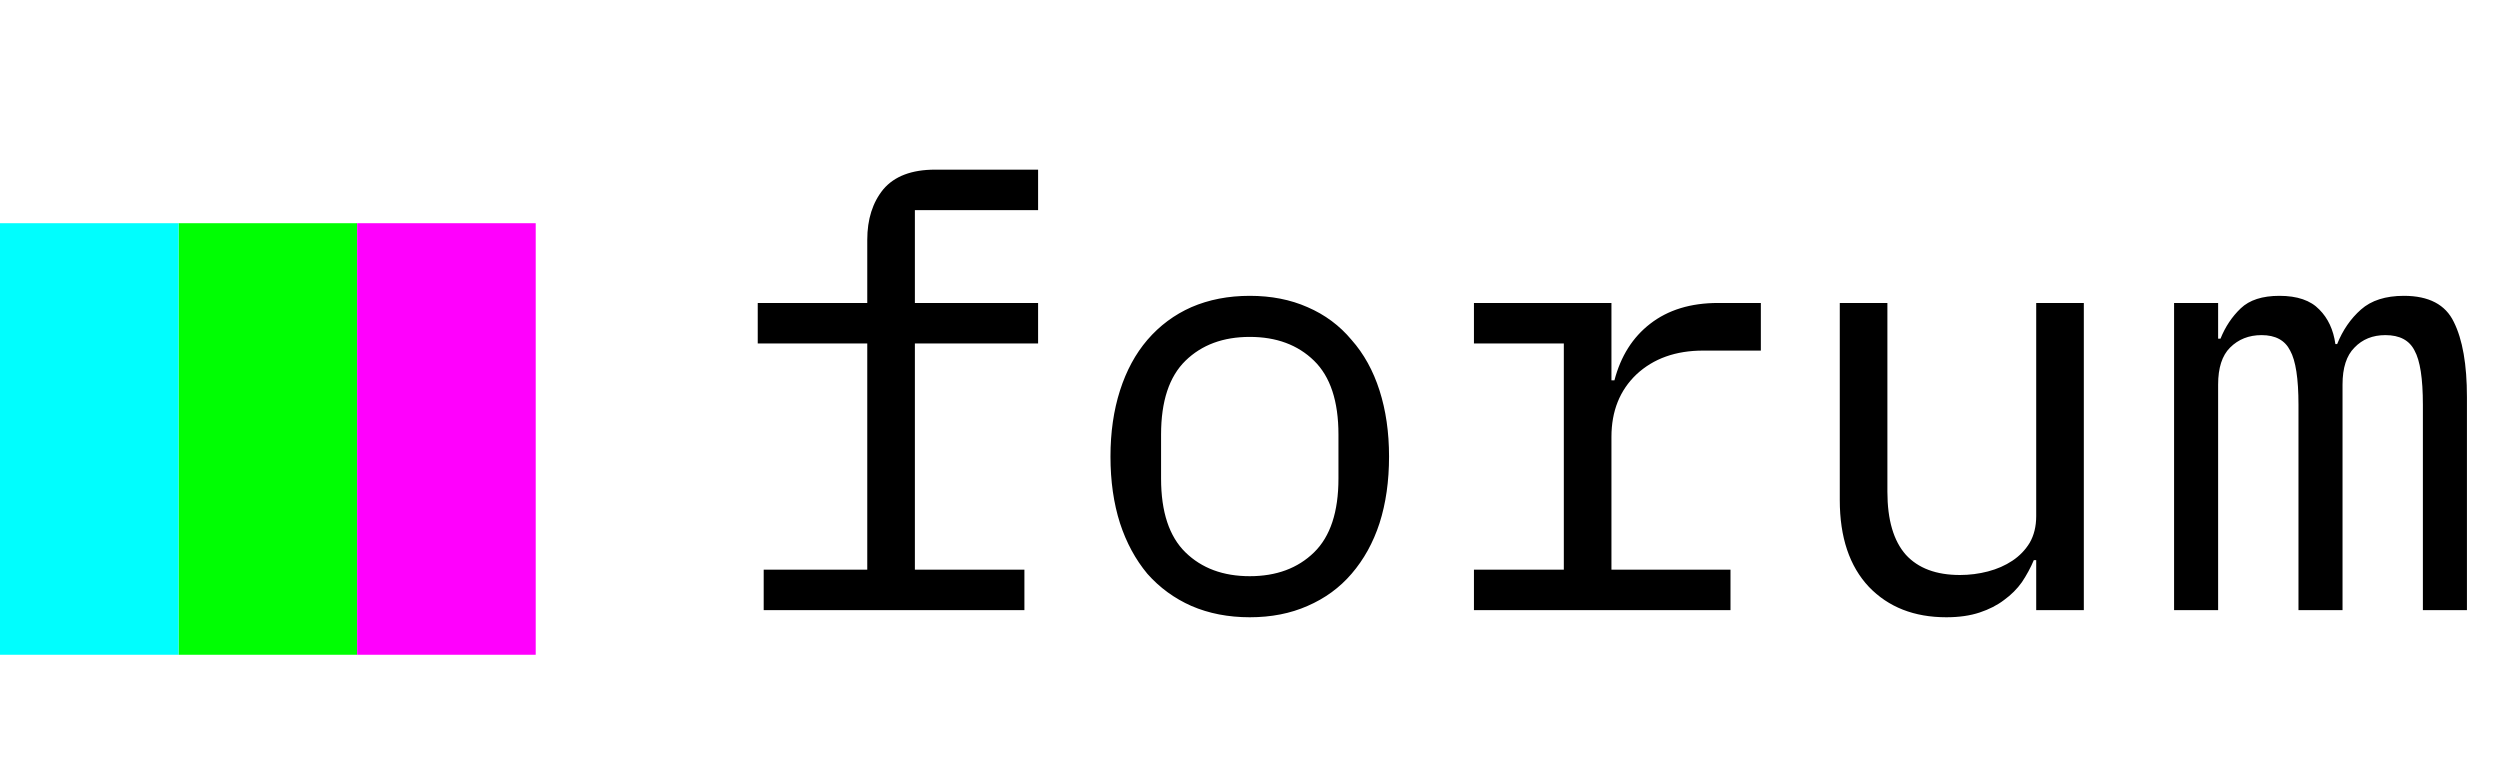 <svg width="168" height="52" viewBox="0 0 168 52" fill="none" xmlns="http://www.w3.org/2000/svg">
<path d="M51.32 38.28H58.28V23.08H50.92V20.36H58.28V16.12C58.28 14.733 58.64 13.6 59.36 12.72C60.107 11.84 61.267 11.4 62.84 11.4H69.76V14.12H61.48V20.36H69.76V23.08H61.48V38.28H68.84V41H51.32V38.28ZM83.984 41.48C82.544 41.48 81.238 41.227 80.064 40.72C78.918 40.213 77.931 39.493 77.104 38.56C76.304 37.6 75.691 36.467 75.264 35.16C74.838 33.827 74.624 32.333 74.624 30.68C74.624 29.053 74.838 27.573 75.264 26.24C75.691 24.907 76.304 23.773 77.104 22.84C77.931 21.88 78.918 21.147 80.064 20.64C81.238 20.133 82.544 19.88 83.984 19.88C85.424 19.88 86.718 20.133 87.864 20.64C89.038 21.147 90.024 21.88 90.824 22.84C91.651 23.773 92.278 24.907 92.704 26.24C93.131 27.573 93.344 29.053 93.344 30.68C93.344 32.333 93.131 33.827 92.704 35.16C92.278 36.467 91.651 37.6 90.824 38.56C90.024 39.493 89.038 40.213 87.864 40.72C86.718 41.227 85.424 41.48 83.984 41.48ZM83.984 38.72C85.771 38.72 87.211 38.187 88.304 37.12C89.398 36.053 89.944 34.4 89.944 32.16V29.2C89.944 26.96 89.398 25.307 88.304 24.24C87.211 23.173 85.771 22.64 83.984 22.64C82.198 22.64 80.758 23.173 79.664 24.24C78.571 25.307 78.024 26.96 78.024 29.2V32.16C78.024 34.4 78.571 36.053 79.664 37.12C80.758 38.187 82.198 38.72 83.984 38.72ZM99.049 38.28H105.089V23.08H99.049V20.36H108.289V25.56H108.489C108.915 23.933 109.715 22.667 110.889 21.76C112.089 20.827 113.609 20.36 115.449 20.36H118.329V23.56H114.449C112.609 23.56 111.115 24.093 109.969 25.16C108.849 26.227 108.289 27.627 108.289 29.36V38.28H116.289V41H99.049V38.28ZM136.833 37.64H136.673C136.46 38.147 136.193 38.64 135.873 39.12C135.553 39.573 135.153 39.973 134.673 40.32C134.22 40.667 133.673 40.947 133.033 41.16C132.393 41.373 131.646 41.48 130.793 41.48C128.633 41.48 126.9 40.8 125.593 39.44C124.286 38.053 123.633 36.107 123.633 33.6V20.36H126.833V33.04C126.833 34.933 127.246 36.347 128.073 37.28C128.9 38.187 130.113 38.64 131.713 38.64C132.353 38.64 132.98 38.56 133.593 38.4C134.206 38.24 134.753 38 135.233 37.68C135.713 37.36 136.1 36.96 136.393 36.48C136.686 35.973 136.833 35.373 136.833 34.68V20.36H140.033V41H136.833V37.64ZM146.098 41V20.36H149.058V22.76H149.217C149.538 21.96 149.991 21.28 150.578 20.72C151.164 20.16 152.031 19.88 153.178 19.88C154.378 19.88 155.271 20.187 155.858 20.8C156.444 21.387 156.804 22.16 156.938 23.12H157.058C157.431 22.187 157.964 21.413 158.658 20.8C159.351 20.187 160.311 19.88 161.538 19.88C163.218 19.88 164.338 20.467 164.898 21.64C165.484 22.813 165.778 24.493 165.778 26.68V41H162.818V27.2C162.818 25.44 162.631 24.227 162.258 23.56C161.911 22.867 161.258 22.52 160.298 22.52C159.444 22.52 158.751 22.8 158.218 23.36C157.684 23.893 157.418 24.72 157.418 25.84V41H154.458V27.2C154.458 25.44 154.271 24.227 153.898 23.56C153.551 22.867 152.911 22.52 151.978 22.52C151.124 22.52 150.418 22.8 149.858 23.36C149.324 23.893 149.058 24.72 149.058 25.84V41H146.098Z" fill="black"/>
<rect x="12" y="15" width="12" height="29" fill="#00FE03"/>
<rect x="24" y="15" width="12" height="29" fill="#FF00FD"/>
<rect y="15" width="12" height="29" fill="#00FEFE"/>
</svg>

